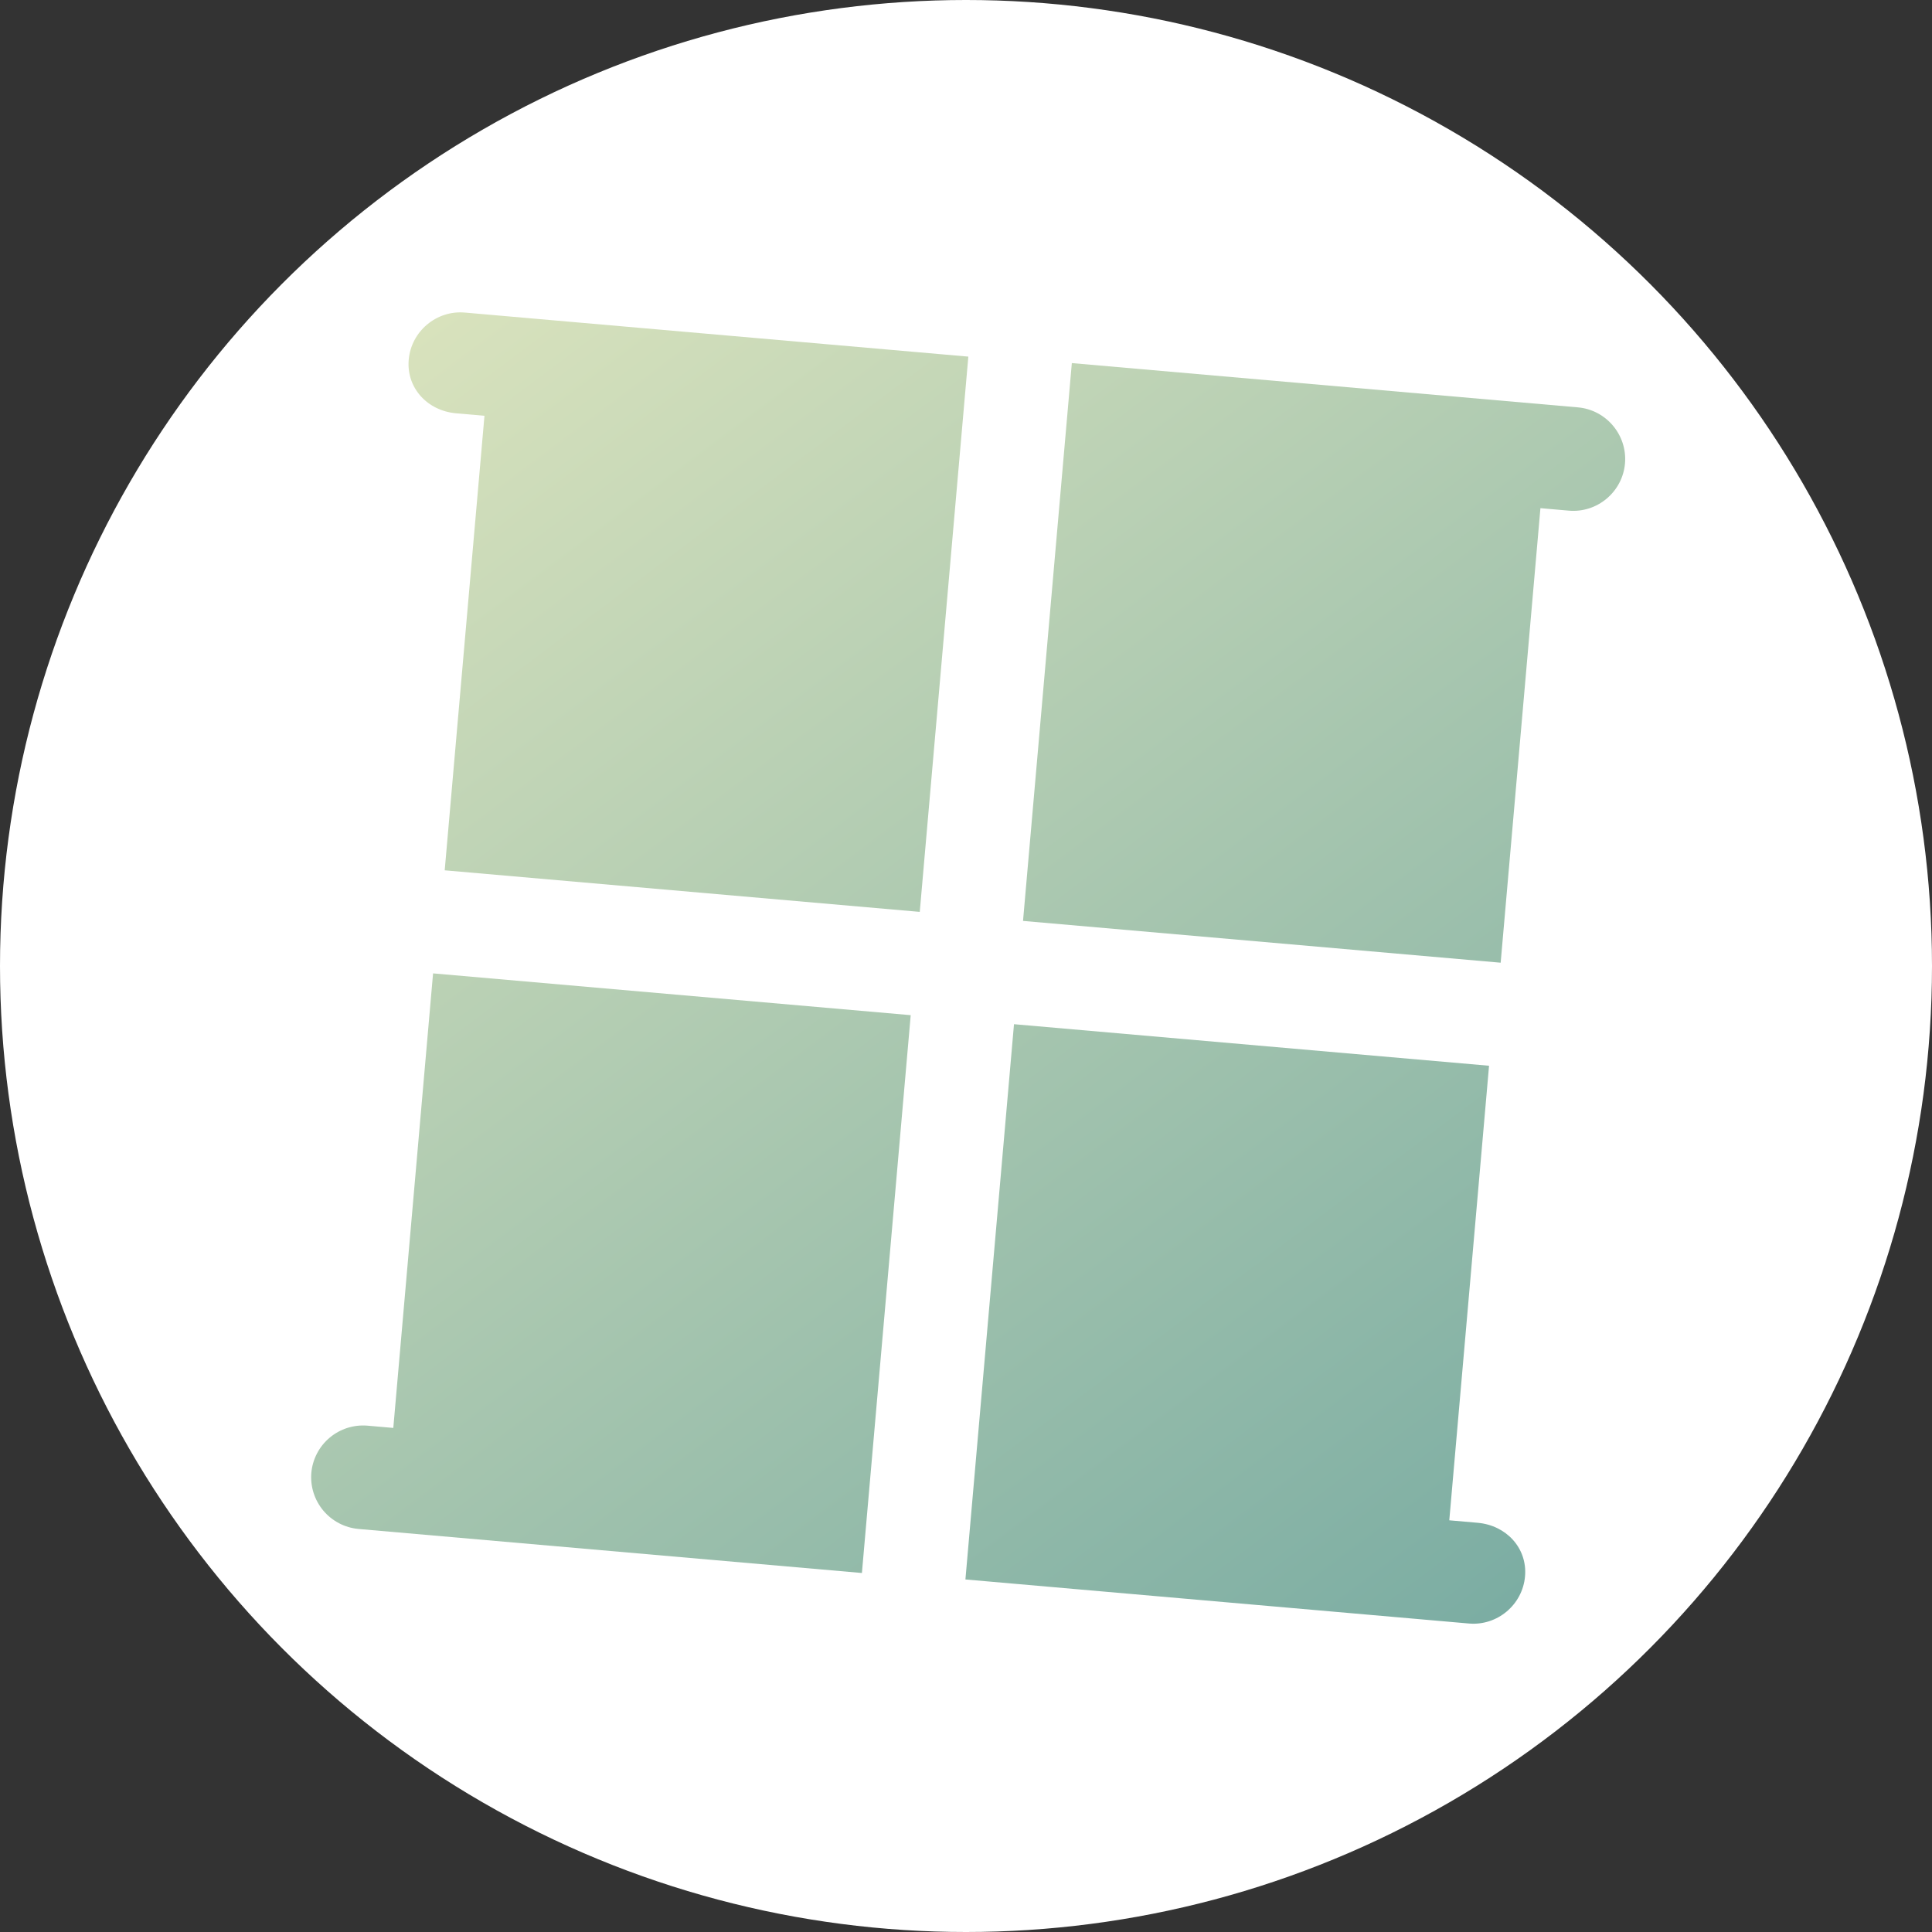 <?xml version="1.0" encoding="UTF-8"?> <svg xmlns="http://www.w3.org/2000/svg" width="300" height="300" viewBox="0 0 300 300" fill="none"><rect x="0" y="0" width="300" height="300" fill="#333333" stroke="none"/><circle cx="150" cy="150" r="150" fill="white"></circle><g clip-path="url(#clip0_442_69)"><path d="M70.817 64.176L75.228 64.562L69.053 135.142L142.819 141.596L150.363 55.376L72.185 48.536C67.776 48.15 63.852 51.445 63.466 55.856C63.08 60.267 66.406 63.79 70.817 64.176Z" fill="url(#paint0_linear_442_69)"></path><path d="M158.855 142.999L233.022 149.488L239.197 78.907L243.608 79.293C248.017 79.679 251.941 76.385 252.327 71.974C252.713 67.562 249.423 63.641 245.011 63.255L166.434 56.38L158.855 142.999Z" fill="url(#paint1_linear_442_69)"></path><path d="M229.455 236.458L225.044 236.072L231.219 165.489L157.453 159.036L149.91 245.258L228.087 252.098C232.496 252.484 236.42 249.189 236.806 244.778C237.192 240.367 233.864 236.843 229.455 236.458Z" fill="url(#paint2_linear_442_69)"></path><path d="M141.415 157.635L67.247 151.146L61.072 221.727L57.063 221.376C54.938 221.197 52.828 221.866 51.194 223.238C49.56 224.609 48.536 226.572 48.344 228.696C48.165 230.821 48.834 232.93 50.204 234.564C51.575 236.197 53.536 237.222 55.66 237.415L133.837 244.254L141.415 157.635Z" fill="url(#paint3_linear_442_69)"></path></g><defs><linearGradient id="paint0_linear_442_69" x1="57.671" y1="25.899" x2="234.744" y2="261.926" gradientUnits="userSpaceOnUse"><stop stop-color="#E1E7BF"></stop><stop offset="1" stop-color="#78ABA2"></stop></linearGradient><linearGradient id="paint1_linear_442_69" x1="113.974" y1="-16.341" x2="291.045" y2="219.688" gradientUnits="userSpaceOnUse"><stop stop-color="#E1E7BF"></stop><stop offset="1" stop-color="#78ABA2"></stop></linearGradient><linearGradient id="paint2_linear_442_69" x1="56.55" y1="26.74" x2="233.622" y2="262.767" gradientUnits="userSpaceOnUse"><stop stop-color="#E1E7BF"></stop><stop offset="1" stop-color="#78ABA2"></stop></linearGradient><linearGradient id="paint3_linear_442_69" x1="0.367" y1="68.891" x2="177.438" y2="304.917" gradientUnits="userSpaceOnUse"><stop stop-color="#E1E7BF"></stop><stop offset="1" stop-color="#78ABA2"></stop></linearGradient><clipPath id="clip0_442_69"><rect width="200" height="200" fill="white" transform="translate(59.432 42) rotate(5)"></rect></clipPath></defs></svg> 